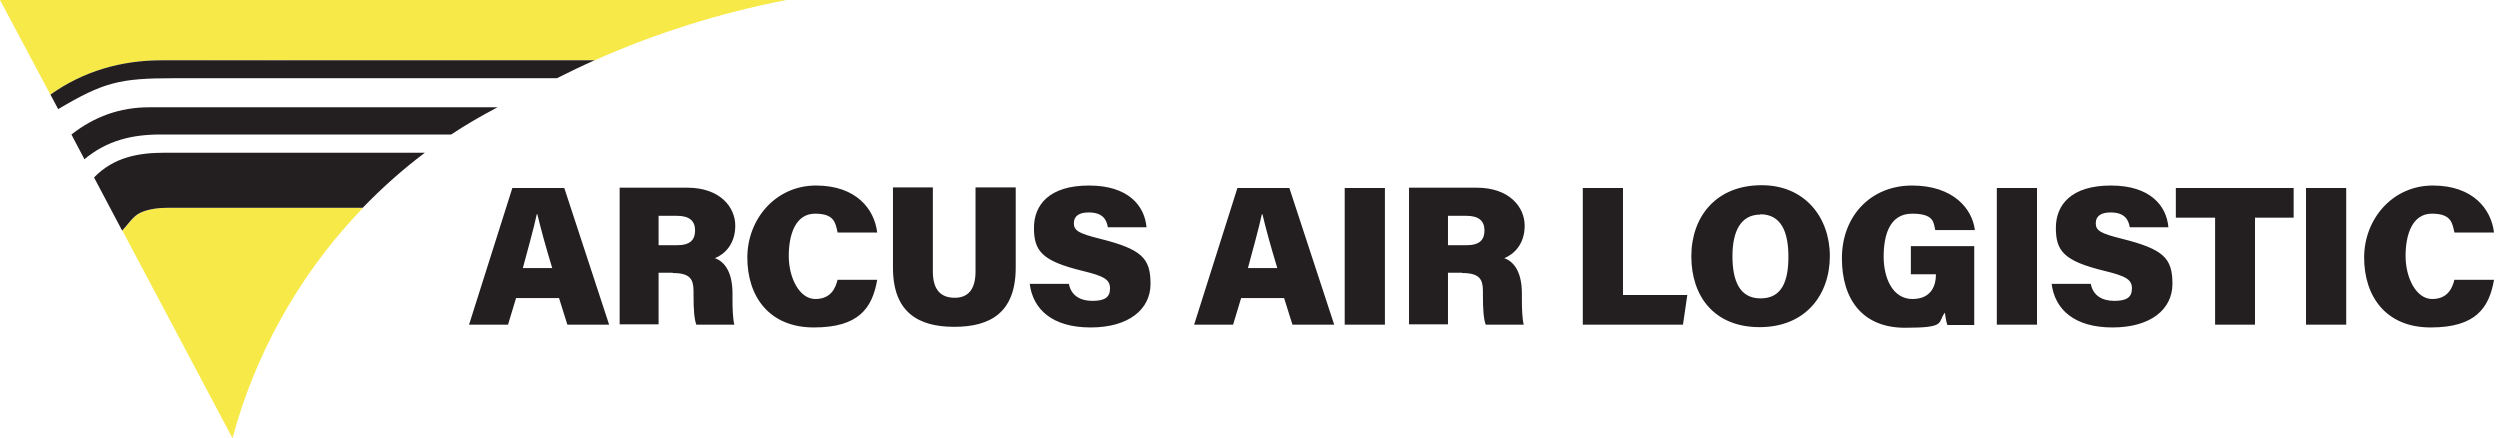 <svg width="194" height="34" viewBox="0 0 194 34" fill="none" xmlns="http://www.w3.org/2000/svg">
<path d="M190.464 21.691C190.32 22.291 189.984 23.203 188.736 23.203C187.488 23.203 186.673 21.547 186.673 19.868C186.673 18.188 187.201 16.581 188.712 16.581C190.224 16.581 190.296 17.3 190.464 18.044H193.535C193.319 16.221 191.903 14.397 188.784 14.397C185.665 14.397 183.457 16.988 183.457 19.988C183.457 22.987 185.137 25.41 188.616 25.41C192.095 25.41 193.151 23.923 193.535 21.715H190.44L190.464 21.691ZM178.947 25.194H182.066V14.589H178.947V25.194ZM171.868 25.194H174.988V16.892H177.987V14.589H168.845V16.892H171.892V25.194H171.868ZM159.2 21.979C159.44 24.019 160.975 25.41 163.926 25.41C166.878 25.41 168.581 24.019 168.581 22.027C168.581 20.036 167.909 19.34 164.646 18.524C163.015 18.116 162.631 17.9 162.631 17.324C162.631 16.748 163.063 16.485 163.782 16.485C164.886 16.485 165.174 17.06 165.27 17.636H168.269C168.125 15.981 166.878 14.397 163.806 14.397C160.735 14.397 159.535 15.885 159.535 17.684C159.535 19.484 160.159 20.252 163.302 21.019C164.982 21.427 165.438 21.691 165.438 22.387C165.438 23.083 165.006 23.347 164.07 23.347C163.135 23.347 162.415 22.939 162.247 22.027H159.224L159.2 21.979ZM154.953 25.194H158.072V14.589H154.953V25.194ZM153.225 19.1H148.282V21.283H150.226V21.355C150.226 22.051 149.938 23.203 148.402 23.203C146.867 23.203 146.171 21.571 146.171 19.916C146.171 18.26 146.627 16.581 148.378 16.581C150.13 16.581 150.034 17.3 150.178 17.852H153.249C153.057 16.221 151.593 14.397 148.378 14.397C145.163 14.397 142.932 16.773 142.932 20.036C142.932 23.299 144.587 25.434 147.826 25.434C151.066 25.434 150.322 25.05 150.922 24.259C150.946 24.498 151.018 24.93 151.114 25.218H153.201V19.124L153.225 19.1ZM136.597 16.628C138.205 16.628 138.781 17.972 138.781 19.916C138.781 21.859 138.253 23.155 136.621 23.155C134.99 23.155 134.438 21.787 134.438 19.868C134.438 17.948 135.086 16.652 136.597 16.652M136.693 14.373C133.142 14.373 131.247 16.844 131.247 19.892C131.247 22.939 132.974 25.386 136.549 25.386C140.124 25.386 141.996 22.867 141.996 19.868C141.996 16.868 140.052 14.373 136.717 14.373M122.825 25.194H130.599L130.935 22.891H125.944V14.589H122.825V25.194ZM112.363 16.748H113.803C114.763 16.748 115.195 17.156 115.195 17.876C115.195 18.596 114.835 19.028 113.803 19.028H112.363V16.772V16.748ZM113.467 21.187C114.835 21.187 115.075 21.691 115.075 22.603V22.891C115.075 23.971 115.123 24.738 115.291 25.194H118.242C118.122 24.738 118.098 23.875 118.098 23.227V22.771C118.098 20.971 117.378 20.252 116.73 20.036C117.45 19.748 118.314 18.98 118.314 17.516C118.314 16.053 117.114 14.565 114.595 14.565H109.34V25.17H112.363V21.163H113.467V21.187ZM104.349 25.194H107.469V14.589H104.349V25.194ZM96.839 20.803C97.247 19.268 97.679 17.756 97.919 16.628H97.967C98.207 17.66 98.615 19.148 99.119 20.803H96.863H96.839ZM99.647 23.131L100.294 25.194H103.534L100.054 14.589H96.023L92.664 25.194H95.688L96.311 23.131H99.647ZM79.9 21.979C80.139 24.019 81.675 25.41 84.626 25.41C87.578 25.41 89.281 24.019 89.281 22.027C89.281 20.036 88.609 19.34 85.346 18.524C83.715 18.116 83.331 17.9 83.331 17.324C83.331 16.748 83.763 16.485 84.482 16.485C85.586 16.485 85.874 17.06 85.97 17.636H88.969C88.825 15.981 87.578 14.397 84.506 14.397C81.435 14.397 80.236 15.885 80.236 17.684C80.236 19.484 80.859 20.252 84.002 21.019C85.682 21.427 86.138 21.691 86.138 22.387C86.138 23.083 85.706 23.347 84.77 23.347C83.835 23.347 83.115 22.939 82.947 22.027H79.924L79.9 21.979ZM69.294 14.565V20.779C69.294 24.235 71.262 25.362 74.045 25.362C76.828 25.362 78.82 24.283 78.82 20.756V14.541H75.701V21.067C75.701 22.483 75.101 23.107 74.093 23.107C73.085 23.107 72.389 22.579 72.389 21.067V14.541H69.27L69.294 14.565ZM64.999 21.691C64.855 22.291 64.519 23.203 63.272 23.203C62.024 23.203 61.208 21.547 61.208 19.868C61.208 18.188 61.736 16.581 63.248 16.581C64.759 16.581 64.831 17.3 64.999 18.044H68.07C67.855 16.221 66.439 14.397 63.32 14.397C60.2 14.397 57.993 16.988 57.993 19.988C57.993 22.987 59.673 25.41 63.152 25.41C66.631 25.41 67.687 23.923 68.07 21.715H64.975L64.999 21.691ZM51.107 16.748H52.546C53.506 16.748 53.938 17.156 53.938 17.876C53.938 18.596 53.578 19.028 52.546 19.028H51.107V16.772V16.748ZM52.21 21.187C53.578 21.187 53.818 21.691 53.818 22.603V22.891C53.818 23.971 53.866 24.738 54.034 25.194H56.985C56.865 24.738 56.841 23.875 56.841 23.227V22.771C56.841 20.971 56.121 20.252 55.474 20.036C56.194 19.748 57.057 18.98 57.057 17.516C57.057 16.053 55.858 14.565 53.338 14.565H48.084V25.17H51.107V21.163H52.21V21.187ZM40.573 20.803C40.981 19.268 41.413 17.756 41.653 16.628H41.701C41.941 17.66 42.349 19.148 42.853 20.803H40.597H40.573ZM43.381 23.131L44.029 25.194H47.268L43.789 14.589H39.758L36.398 25.194H39.422L40.046 23.131H43.381Z" fill="#231F20"/>
<path d="M0 0L3.911 7.342C6.502 5.519 9.406 4.679 12.549 4.679C23.754 4.655 34.959 4.679 46.14 4.679C50.843 2.591 55.834 1.008 61.017 0H0Z" fill="#F6E948"/>
<path d="M13.147 16.125C12.403 16.125 11.563 16.197 10.916 16.509C10.34 16.773 9.956 17.421 9.5 17.901L18.042 34.001C19.769 27.546 23.129 21.548 27.543 16.797C27.759 16.581 27.951 16.341 28.167 16.125C23.153 16.125 18.162 16.125 13.147 16.125Z" fill="#F6E948"/>
<path d="M43.216 6.069C44.176 5.589 45.16 5.11 46.143 4.678C34.938 4.678 23.733 4.678 12.552 4.678C9.409 4.678 6.481 5.518 3.914 7.341L4.514 8.469C8.041 6.381 9.265 6.069 13.512 6.069H43.24H43.216Z" fill="#231F20"/>
<path d="M12.768 11.852C10.824 11.852 8.856 12.164 7.297 13.771L9.48 17.898C9.936 17.418 10.32 16.77 10.896 16.506C11.568 16.194 12.383 16.123 13.127 16.123C18.142 16.123 23.133 16.123 28.148 16.123C29.659 14.563 31.219 13.171 32.97 11.852H12.743H12.768Z" fill="#231F20"/>
<path d="M35.008 10.438C36.207 9.646 37.335 8.998 38.607 8.326C29.585 8.326 20.587 8.326 11.565 8.326C9.31 8.326 7.319 9.046 5.543 10.438L6.551 12.357C8.302 10.893 10.27 10.438 12.429 10.438H35.008Z" fill="#231F20"/>
</svg>
